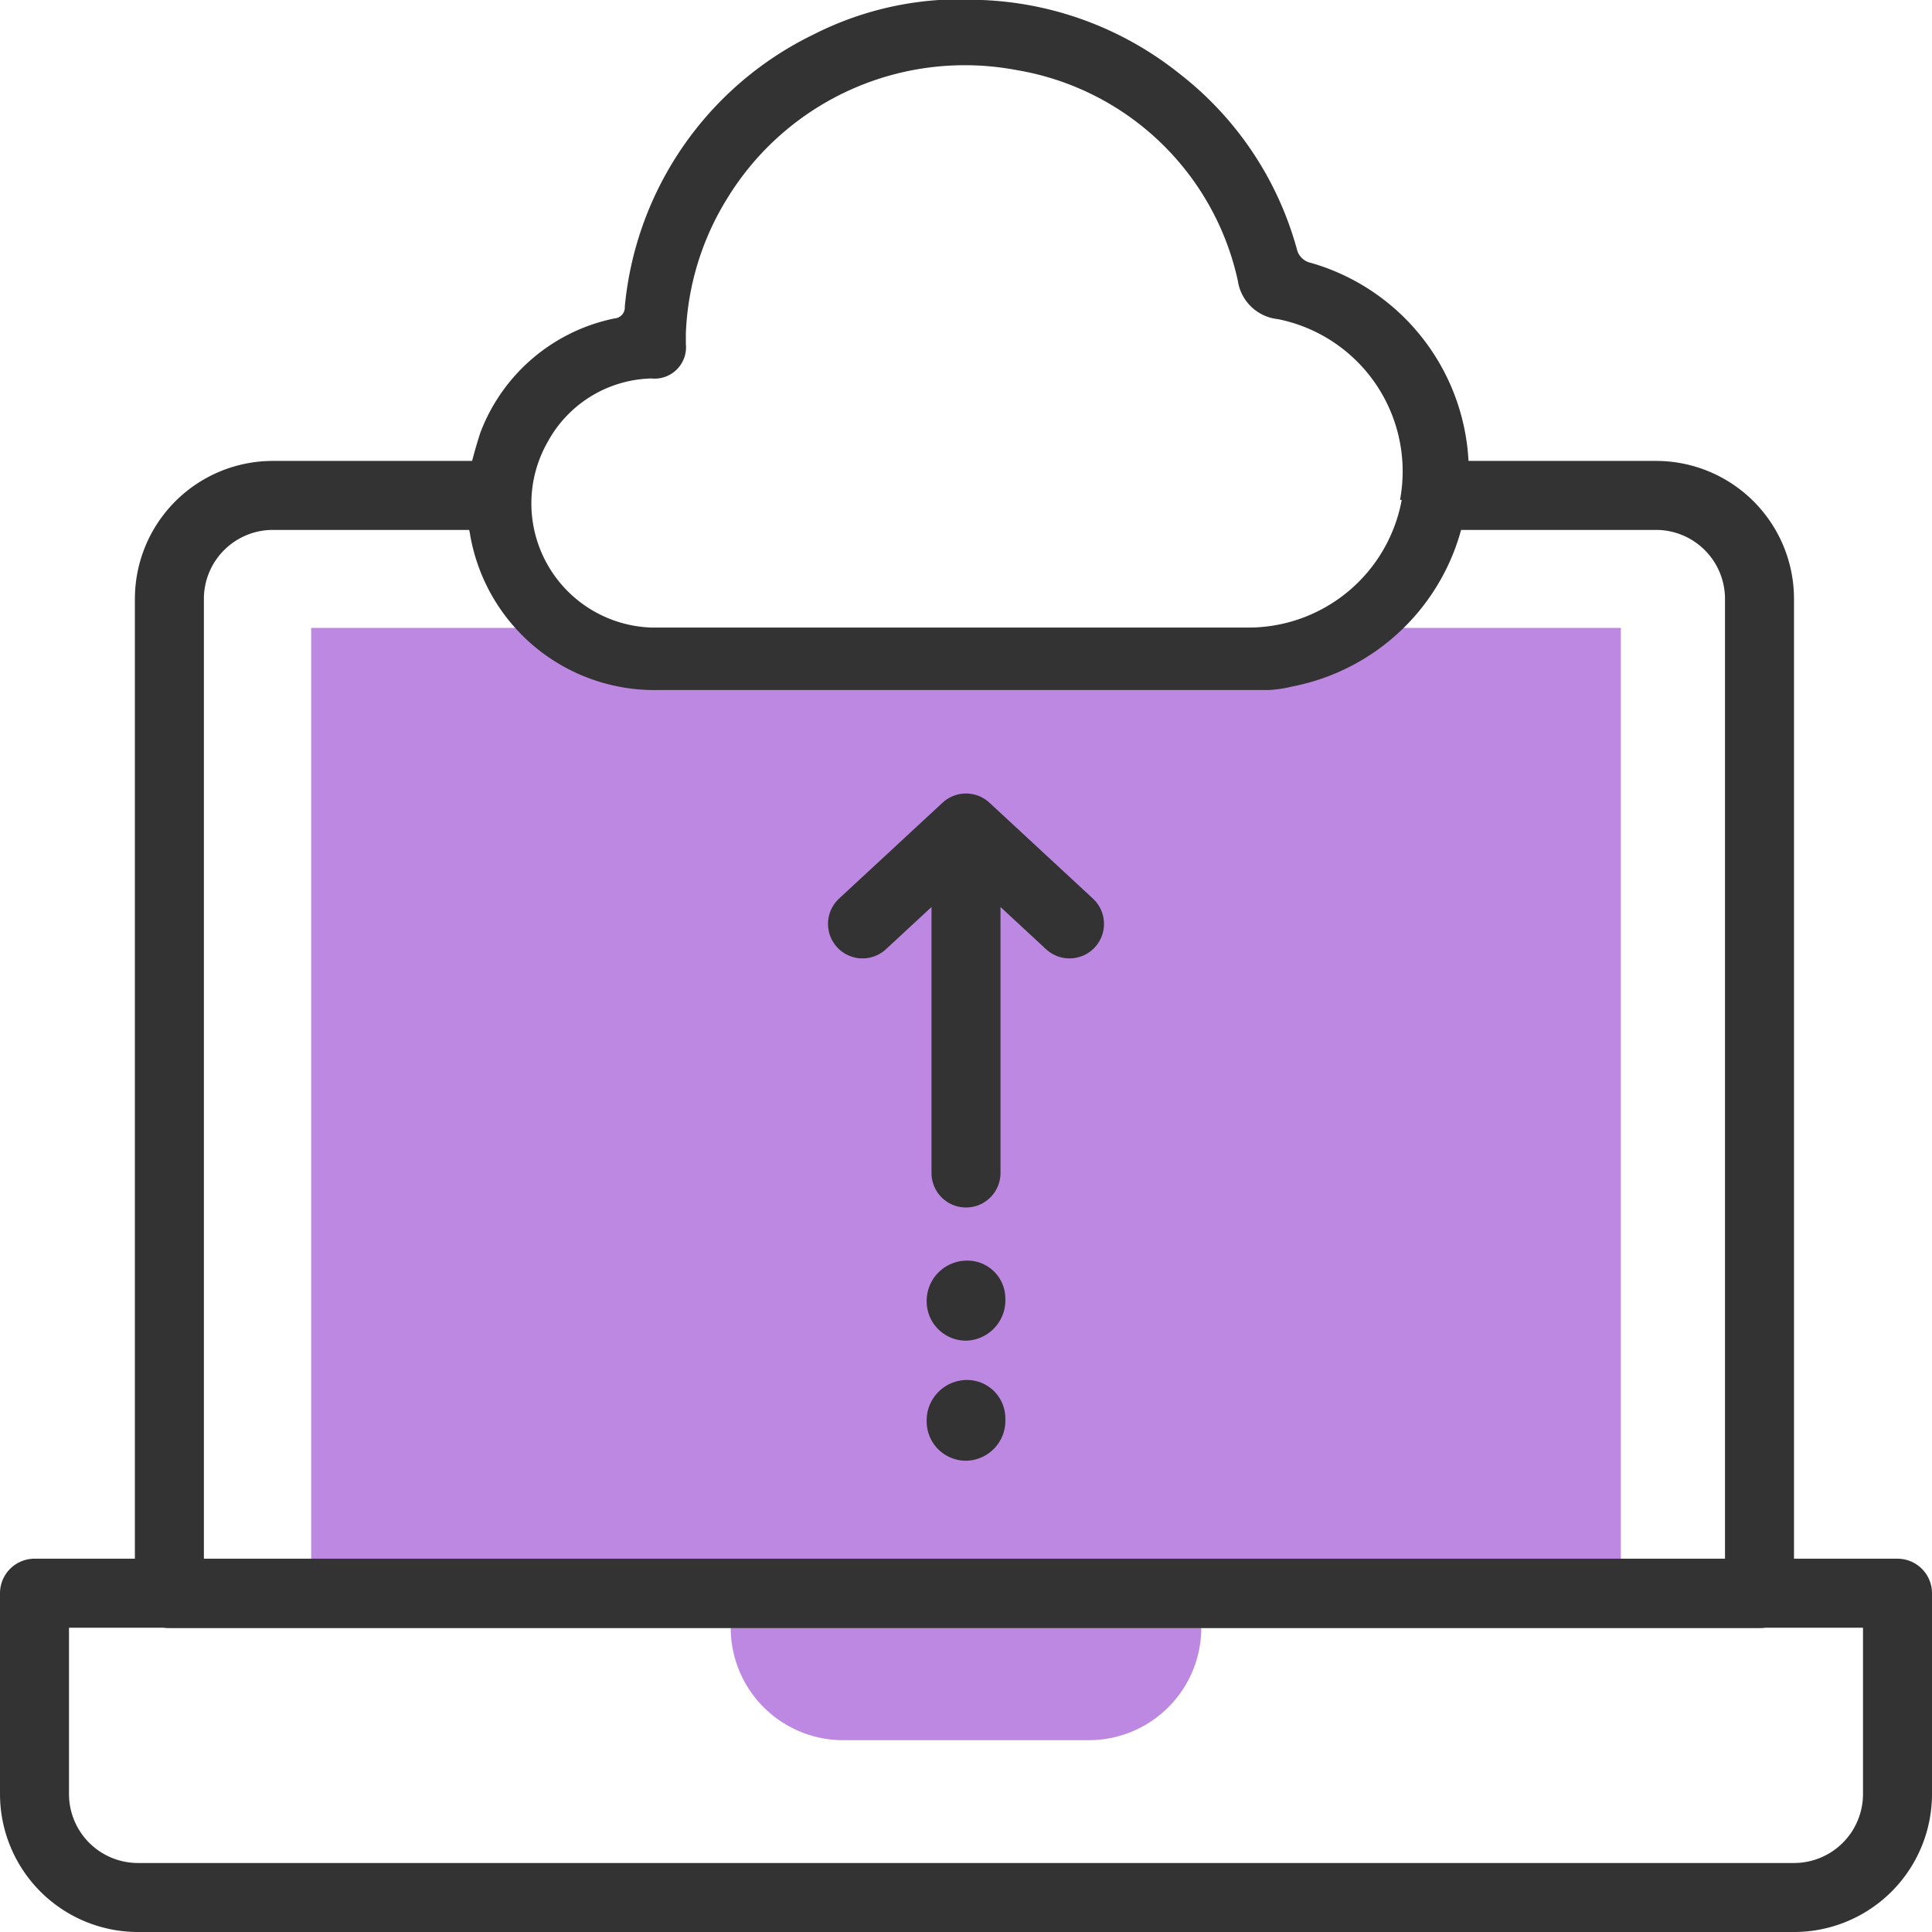 <svg xmlns="http://www.w3.org/2000/svg" viewBox="0 0 56 56"><defs><style>.cls-1{fill:#bd88e2;}.cls-2{fill:#333;}.cls-3{fill:none;stroke:#333;stroke-linecap:round;stroke-linejoin:round;stroke-width:2px;}</style></defs><g id="design"><rect class="cls-1" x="9.02" y="18.2" width="37.96" height="28"/><path class="cls-1" d="M21.18,47.18H34.82a0,0,0,0,1,0,0v0a3.26,3.26,0,0,1-3.26,3.26H24.44a3.26,3.26,0,0,1-3.26-3.26v0A0,0,0,0,1,21.18,47.18Z"/><path class="cls-2" d="M38,7.62a.53.53,0,0,1-.41-.4,9.67,9.67,0,0,0-3.41-5.09A9.77,9.77,0,0,0,28.46,0a9.39,9.39,0,0,0-4.88,1,9.78,9.78,0,0,0-5.47,7.89.32.32,0,0,1-.3.34,5.29,5.29,0,0,0-3.89,3.32,14.43,14.43,0,0,0-.39,1.47v1l.09.44A5.42,5.42,0,0,0,19.1,20l17.69,0a3.63,3.63,0,0,0,.66-.1A6.32,6.32,0,0,0,38,7.62Zm2.63,6.87a4.52,4.52,0,0,1-4.52,3.7c-1.07,0-16.08,0-17.23,0a3.6,3.6,0,0,1-3-5.39,3.52,3.52,0,0,1,3-1.83.91.91,0,0,0,1-1l0-.31a8,8,0,0,1,1.2-3.91,8.07,8.07,0,0,1,8.38-3.72,7.9,7.9,0,0,1,6.42,6.11,1.31,1.31,0,0,0,1.16,1.11A4.5,4.5,0,0,1,40.58,14.49Z"/><path class="cls-2" d="M28,38.86a1.14,1.14,0,0,1-1.14-1.14A1.17,1.17,0,0,1,28,36.54a1.1,1.1,0,0,1,1.14,1.09A1.17,1.17,0,0,1,28,38.86Z"/><path class="cls-2" d="M28,42.34a1.14,1.14,0,0,1-1.14-1.14A1.17,1.17,0,0,1,28,40a1.11,1.11,0,0,1,1.14,1.11A1.16,1.16,0,0,1,28,42.34Z"/><path class="cls-3" d="M31,26.78,28,24m0,0V34m0-10-3,2.78"/><path class="cls-3" d="M41.94,14.36H48a3,3,0,0,1,3,3V46.19H4.91V17.36a3,3,0,0,1,3-3h6.32"/><path class="cls-3" d="M1,46.18H55a0,0,0,0,1,0,0V52a3,3,0,0,1-3,3H4a3,3,0,0,1-3-3V46.18a0,0,0,0,1,0,0Z"/></g></svg>